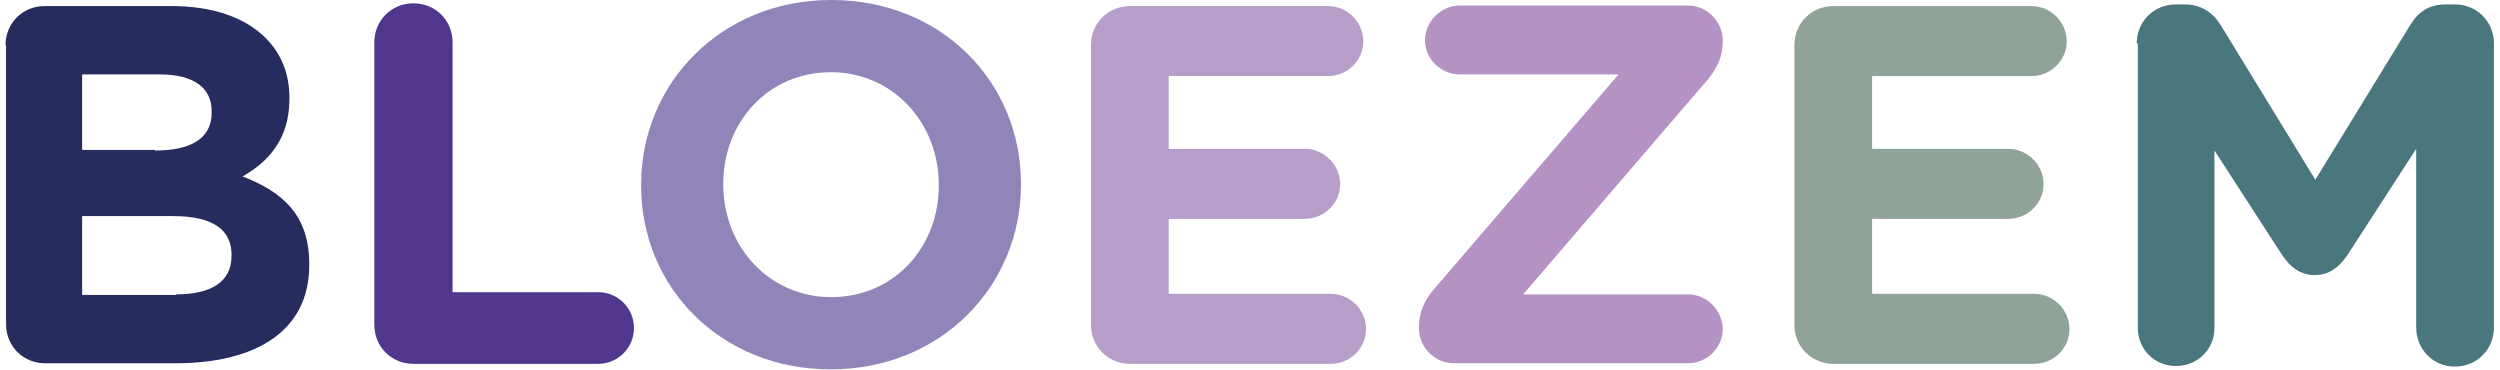<?xml version="1.0" encoding="UTF-8"?> <svg xmlns="http://www.w3.org/2000/svg" version="1.1" viewBox="0 0 453.5 67.1"><defs><style> .cls-1 { fill: #90a398; } .cls-2 { fill: #50378d; } .cls-3 { fill: #262c5e; } .cls-4 { fill: #b69ec8; } .cls-5 { fill: #b492c3; } .cls-6 { fill: #4a777d; } .cls-7 { fill: #9084b9; } </style></defs><g><g id="Laag_1"><g><path class="cls-3" d="M1,8.2c0-4,3.1-7.1,7.1-7.1h23c7.4,0,13.2,2,17,5.7,3,3,4.4,6.6,4.4,11v.2c0,7.3-3.9,11.4-8.5,14,7.5,2.9,12.1,7.2,12.1,15.9v.2c0,11.9-9.6,17.8-24.3,17.8H8.2c-4,0-7.1-3.1-7.1-7.1V8.2ZM28.1,27.3c6.3,0,10.3-2,10.3-6.9v-.2c0-4.3-3.3-6.7-9.4-6.7h-14.1v13.7h13.2ZM31.9,53.4c6.3,0,10.1-2.2,10.1-7v-.2c0-4.4-3.2-7-10.6-7H14.9v14.3h17Z"></path><path class="cls-2" d="M67.9,7.7c0-4,3.1-7.1,7.1-7.1s7.1,3.1,7.1,7.1v45.3h26.4c3.6,0,6.5,2.9,6.5,6.5s-2.9,6.5-6.5,6.5h-33.5c-4,0-7.1-3.1-7.1-7.1V7.7Z"></path><path class="cls-7" d="M116.3,33.7v-.2c0-18.4,14.5-33.5,34.5-33.5s34.4,14.9,34.4,33.3v.2c0,18.4-14.5,33.5-34.5,33.5s-34.4-14.9-34.4-33.3ZM170.3,33.7v-.2c0-11.1-8.2-20.4-19.6-20.4s-19.5,9.1-19.5,20.2v.2c0,11.1,8.2,20.4,19.6,20.4s19.5-9.1,19.5-20.2Z"></path><path class="cls-4" d="M197.9,58.8V8.2c0-4,3.1-7.1,7.1-7.1h35.9c3.5,0,6.4,2.9,6.4,6.4s-2.9,6.3-6.4,6.3h-28.9v13.2h24.7c3.5,0,6.4,2.9,6.4,6.4s-2.9,6.3-6.4,6.3h-24.7v13.6h29.4c3.5,0,6.4,2.9,6.4,6.4s-2.9,6.3-6.4,6.3h-36.4c-4,0-7.1-3.1-7.1-7.1Z"></path><path class="cls-5" d="M257.4,59.6v-.3c0-2.5.9-4.7,2.6-6.7l33.6-39.1h-28.8c-3.4,0-6.3-2.8-6.3-6.2s2.9-6.3,6.3-6.3h41.4c3.4,0,6.3,2.9,6.3,6.3v.3c0,2.5-.9,4.6-2.6,6.7l-33.6,39.1h29.9c3.4,0,6.3,2.9,6.3,6.3s-2.9,6.2-6.3,6.2h-42.5c-3.4,0-6.3-2.9-6.3-6.3Z"></path><path class="cls-1" d="M325.5,58.8V8.2c0-4,3.1-7.1,7.1-7.1h35.9c3.5,0,6.4,2.9,6.4,6.4s-2.9,6.3-6.4,6.3h-28.9v13.2h24.7c3.5,0,6.4,2.9,6.4,6.4s-2.9,6.3-6.4,6.3h-24.7v13.6h29.4c3.5,0,6.4,2.9,6.4,6.4s-2.9,6.3-6.4,6.3h-36.4c-4,0-7.1-3.1-7.1-7.1Z"></path><path class="cls-6" d="M387.6,7.9c0-4,3.1-7.1,7.1-7.1h1.6c3.1,0,5.2,1.6,6.5,3.7l17.2,28.1,17.3-28.2c1.5-2.4,3.5-3.6,6.4-3.6h1.6c4,0,7.1,3.1,7.1,7.1v51.5c0,4-3.1,7.1-7.1,7.1s-7-3.2-7-7.1V27l-12.5,19.3c-1.5,2.2-3.3,3.6-5.9,3.6s-4.4-1.4-5.9-3.6l-12.3-19v32.2c0,3.9-3.1,6.9-7,6.9s-6.9-3.1-6.9-6.9V7.9Z"></path></g></g></g></svg> 